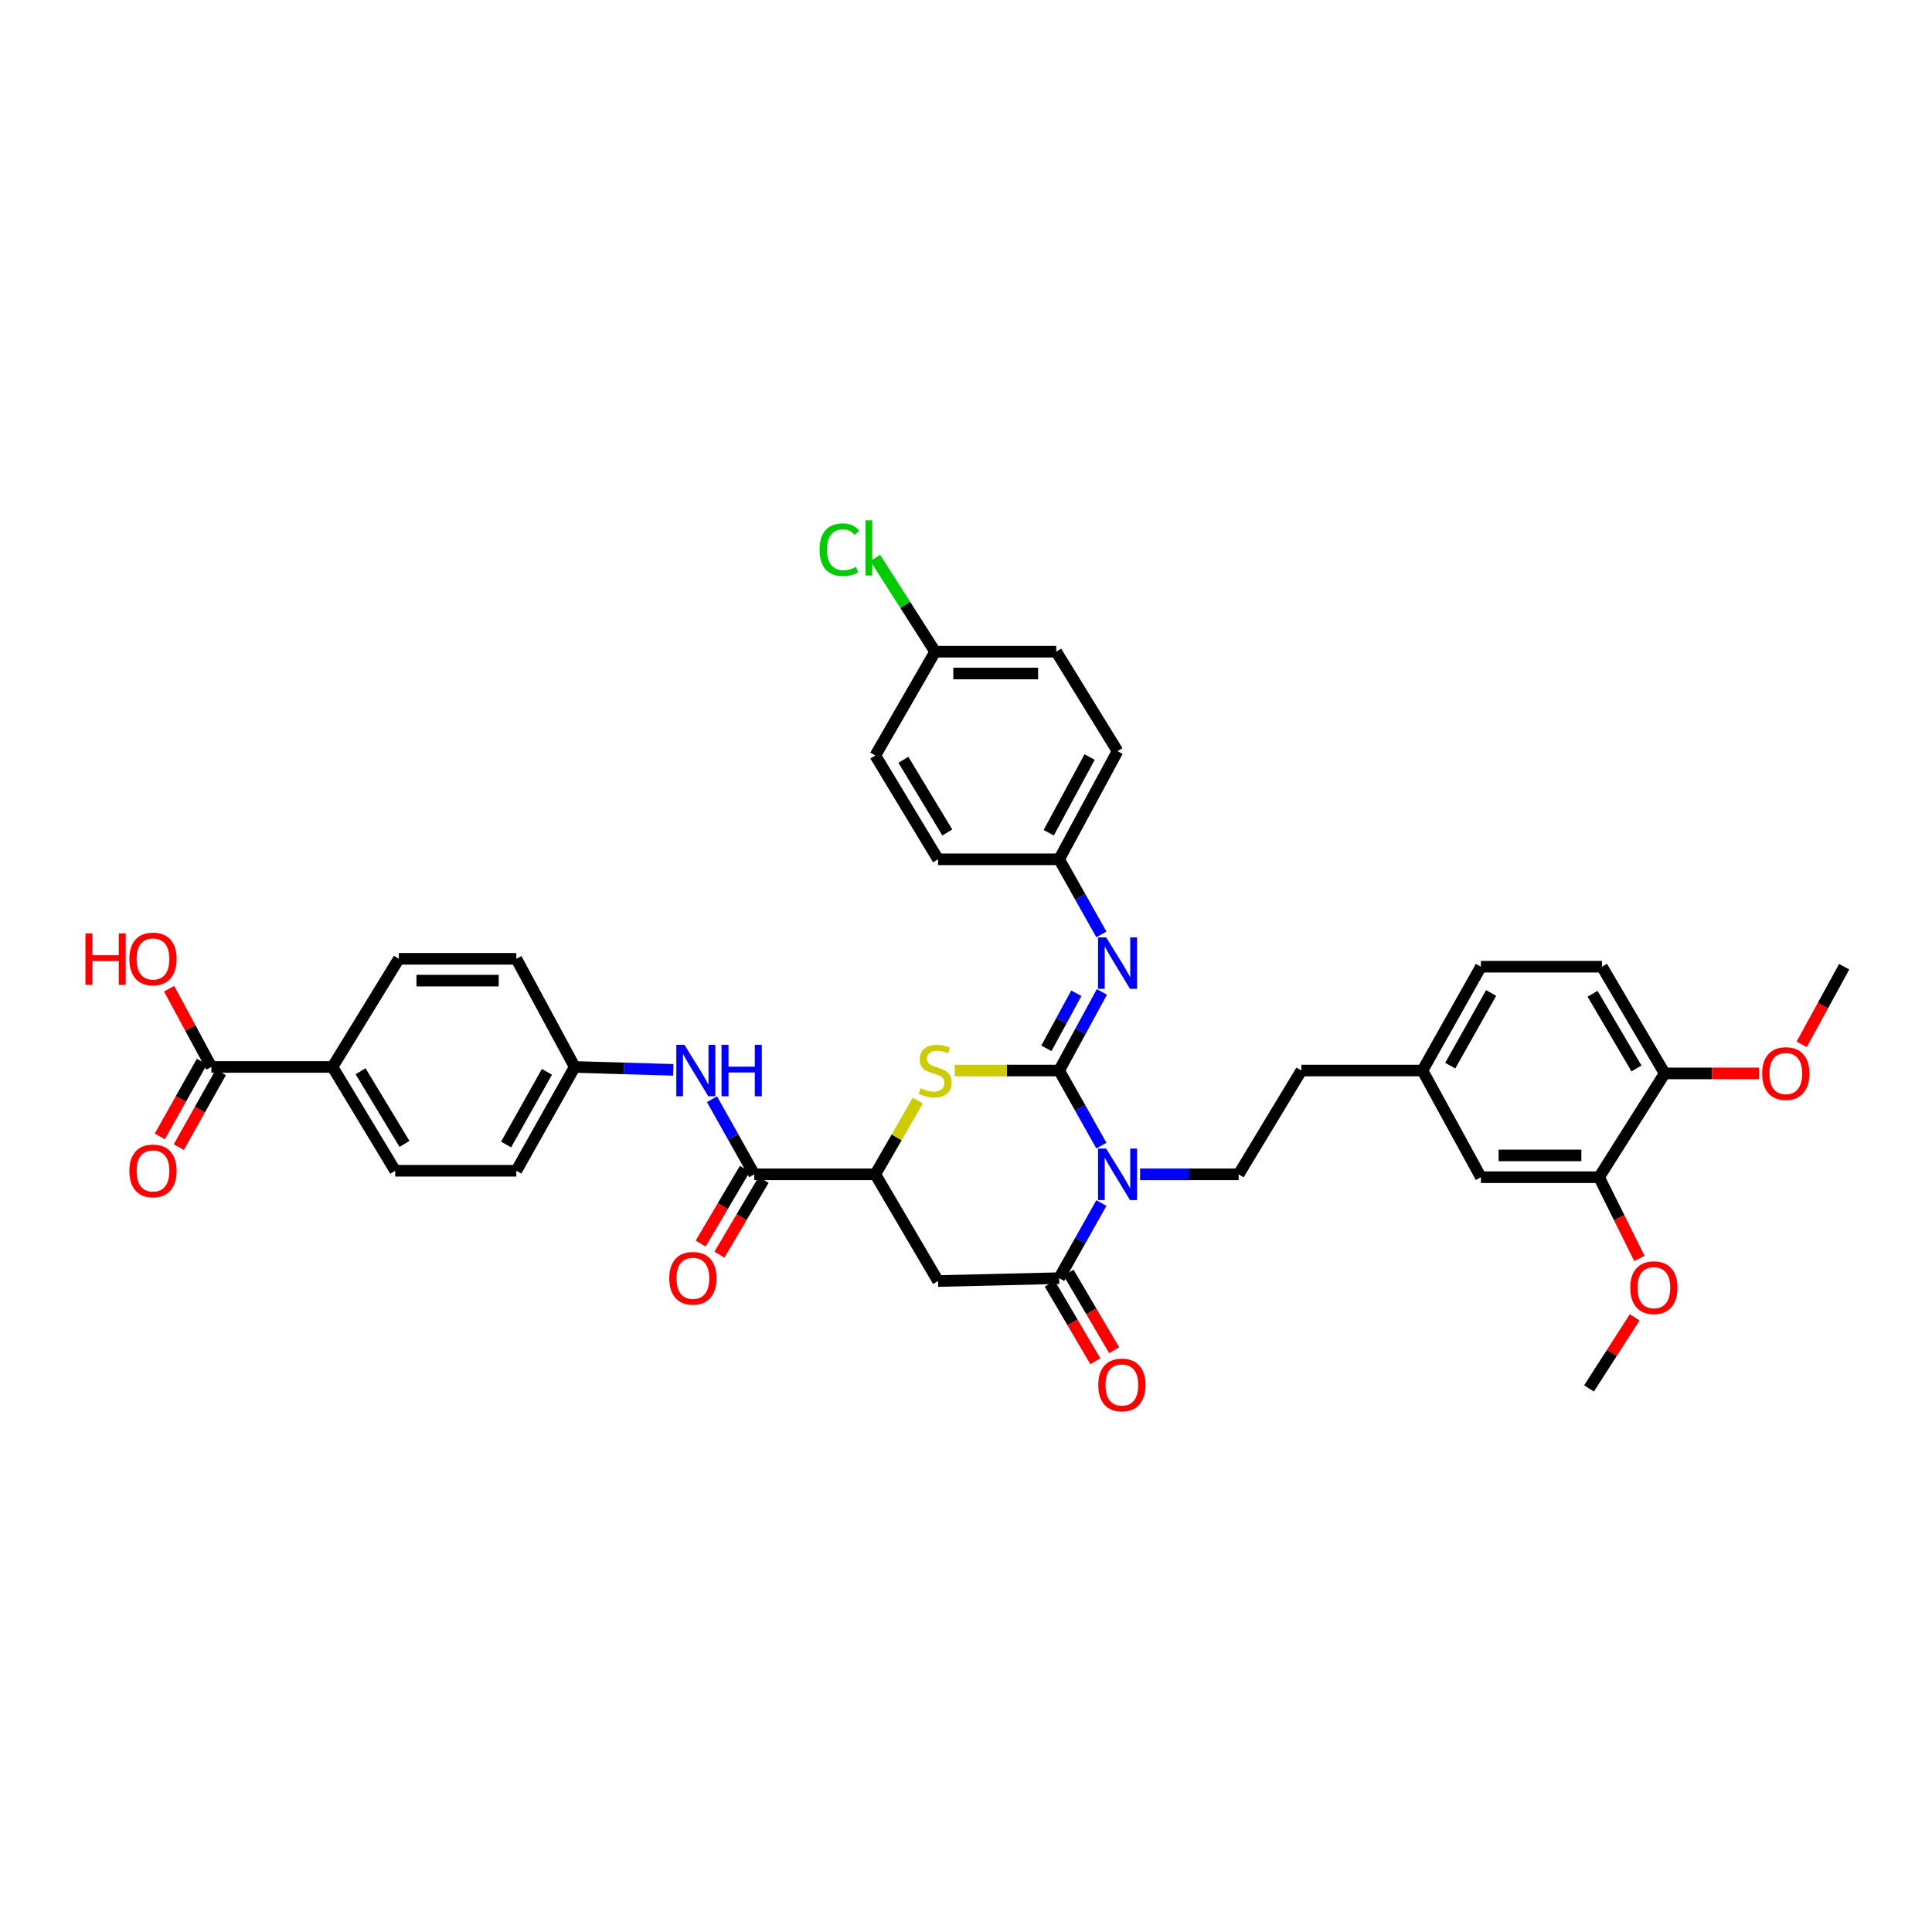 <?xml version='1.0' encoding='iso-8859-1'?>
<svg version='1.1' baseProfile='full'
              xmlns='http://www.w3.org/2000/svg'
                      xmlns:rdkit='http://www.rdkit.org/xml'
                      xmlns:xlink='http://www.w3.org/1999/xlink'
                  xml:space='preserve'
width='1000px' height='1000px' viewBox='0 0 1000 1000'>
<!-- END OF HEADER -->
<rect style='opacity:1.0;fill:#FFFFFF;stroke:none' width='1000' height='1000' x='0' y='0'> </rect>
<path class='bond-0' d='M 548.214,554.107 L 559.149,573.54' style='fill:none;fill-rule:evenodd;stroke:#000000;stroke-width:6px;stroke-linecap:butt;stroke-linejoin:miter;stroke-opacity:1' />
<path class='bond-0' d='M 559.149,573.54 L 570.083,592.973' style='fill:none;fill-rule:evenodd;stroke:#0000FF;stroke-width:6px;stroke-linecap:butt;stroke-linejoin:miter;stroke-opacity:1' />
<path class='bond-2' d='M 548.214,554.107 L 521.195,554.107' style='fill:none;fill-rule:evenodd;stroke:#000000;stroke-width:6px;stroke-linecap:butt;stroke-linejoin:miter;stroke-opacity:1' />
<path class='bond-2' d='M 521.195,554.107 L 494.175,554.107' style='fill:none;fill-rule:evenodd;stroke:#CCCC00;stroke-width:6px;stroke-linecap:butt;stroke-linejoin:miter;stroke-opacity:1' />
<path class='bond-5' d='M 548.214,554.107 L 559.279,533.757' style='fill:none;fill-rule:evenodd;stroke:#000000;stroke-width:6px;stroke-linecap:butt;stroke-linejoin:miter;stroke-opacity:1' />
<path class='bond-5' d='M 559.279,533.757 L 570.343,513.408' style='fill:none;fill-rule:evenodd;stroke:#0000FF;stroke-width:6px;stroke-linecap:butt;stroke-linejoin:miter;stroke-opacity:1' />
<path class='bond-5' d='M 541.618,542.611 L 549.363,528.366' style='fill:none;fill-rule:evenodd;stroke:#000000;stroke-width:6px;stroke-linecap:butt;stroke-linejoin:miter;stroke-opacity:1' />
<path class='bond-5' d='M 549.363,528.366 L 557.108,514.121' style='fill:none;fill-rule:evenodd;stroke:#0000FF;stroke-width:6px;stroke-linecap:butt;stroke-linejoin:miter;stroke-opacity:1' />
<path class='bond-1' d='M 570.085,622.692 L 559.15,642.131' style='fill:none;fill-rule:evenodd;stroke:#0000FF;stroke-width:6px;stroke-linecap:butt;stroke-linejoin:miter;stroke-opacity:1' />
<path class='bond-1' d='M 559.15,642.131 L 548.214,661.57' style='fill:none;fill-rule:evenodd;stroke:#000000;stroke-width:6px;stroke-linecap:butt;stroke-linejoin:miter;stroke-opacity:1' />
<path class='bond-7' d='M 590.113,607.832 L 615.621,607.832' style='fill:none;fill-rule:evenodd;stroke:#0000FF;stroke-width:6px;stroke-linecap:butt;stroke-linejoin:miter;stroke-opacity:1' />
<path class='bond-7' d='M 615.621,607.832 L 641.13,607.832' style='fill:none;fill-rule:evenodd;stroke:#000000;stroke-width:6px;stroke-linecap:butt;stroke-linejoin:miter;stroke-opacity:1' />
<path class='bond-12' d='M 543.35,664.431 L 555.156,684.504' style='fill:none;fill-rule:evenodd;stroke:#000000;stroke-width:6px;stroke-linecap:butt;stroke-linejoin:miter;stroke-opacity:1' />
<path class='bond-12' d='M 555.156,684.504 L 566.961,704.578' style='fill:none;fill-rule:evenodd;stroke:#FF0000;stroke-width:6px;stroke-linecap:butt;stroke-linejoin:miter;stroke-opacity:1' />
<path class='bond-12' d='M 553.079,658.709 L 564.885,678.783' style='fill:none;fill-rule:evenodd;stroke:#000000;stroke-width:6px;stroke-linecap:butt;stroke-linejoin:miter;stroke-opacity:1' />
<path class='bond-12' d='M 564.885,678.783 L 576.69,698.856' style='fill:none;fill-rule:evenodd;stroke:#FF0000;stroke-width:6px;stroke-linecap:butt;stroke-linejoin:miter;stroke-opacity:1' />
<path class='bond-38' d='M 548.214,661.57 L 485.535,663.062' style='fill:none;fill-rule:evenodd;stroke:#000000;stroke-width:6px;stroke-linecap:butt;stroke-linejoin:miter;stroke-opacity:1' />
<path class='bond-4' d='M 475.069,569.653 L 464.065,588.743' style='fill:none;fill-rule:evenodd;stroke:#CCCC00;stroke-width:6px;stroke-linecap:butt;stroke-linejoin:miter;stroke-opacity:1' />
<path class='bond-4' d='M 464.065,588.743 L 453.06,607.832' style='fill:none;fill-rule:evenodd;stroke:#000000;stroke-width:6px;stroke-linecap:butt;stroke-linejoin:miter;stroke-opacity:1' />
<path class='bond-3' d='M 485.535,663.062 L 453.06,607.832' style='fill:none;fill-rule:evenodd;stroke:#000000;stroke-width:6px;stroke-linecap:butt;stroke-linejoin:miter;stroke-opacity:1' />
<path class='bond-6' d='M 453.06,607.832 L 390.394,607.832' style='fill:none;fill-rule:evenodd;stroke:#000000;stroke-width:6px;stroke-linecap:butt;stroke-linejoin:miter;stroke-opacity:1' />
<path class='bond-17' d='M 570.083,483.647 L 559.149,464.215' style='fill:none;fill-rule:evenodd;stroke:#0000FF;stroke-width:6px;stroke-linecap:butt;stroke-linejoin:miter;stroke-opacity:1' />
<path class='bond-17' d='M 559.149,464.215 L 548.214,444.782' style='fill:none;fill-rule:evenodd;stroke:#000000;stroke-width:6px;stroke-linecap:butt;stroke-linejoin:miter;stroke-opacity:1' />
<path class='bond-8' d='M 390.394,607.832 L 379.459,588.399' style='fill:none;fill-rule:evenodd;stroke:#000000;stroke-width:6px;stroke-linecap:butt;stroke-linejoin:miter;stroke-opacity:1' />
<path class='bond-8' d='M 379.459,588.399 L 368.525,568.967' style='fill:none;fill-rule:evenodd;stroke:#0000FF;stroke-width:6px;stroke-linecap:butt;stroke-linejoin:miter;stroke-opacity:1' />
<path class='bond-13' d='M 385.535,604.962 L 374.101,624.316' style='fill:none;fill-rule:evenodd;stroke:#000000;stroke-width:6px;stroke-linecap:butt;stroke-linejoin:miter;stroke-opacity:1' />
<path class='bond-13' d='M 374.101,624.316 L 362.667,643.67' style='fill:none;fill-rule:evenodd;stroke:#FF0000;stroke-width:6px;stroke-linecap:butt;stroke-linejoin:miter;stroke-opacity:1' />
<path class='bond-13' d='M 395.252,610.703 L 383.818,630.057' style='fill:none;fill-rule:evenodd;stroke:#000000;stroke-width:6px;stroke-linecap:butt;stroke-linejoin:miter;stroke-opacity:1' />
<path class='bond-13' d='M 383.818,630.057 L 372.384,649.411' style='fill:none;fill-rule:evenodd;stroke:#FF0000;stroke-width:6px;stroke-linecap:butt;stroke-linejoin:miter;stroke-opacity:1' />
<path class='bond-23' d='M 641.13,607.832 L 673.586,554.107' style='fill:none;fill-rule:evenodd;stroke:#000000;stroke-width:6px;stroke-linecap:butt;stroke-linejoin:miter;stroke-opacity:1' />
<path class='bond-18' d='M 348.494,553.762 L 322.98,553.006' style='fill:none;fill-rule:evenodd;stroke:#0000FF;stroke-width:6px;stroke-linecap:butt;stroke-linejoin:miter;stroke-opacity:1' />
<path class='bond-18' d='M 322.98,553.006 L 297.466,552.251' style='fill:none;fill-rule:evenodd;stroke:#000000;stroke-width:6px;stroke-linecap:butt;stroke-linejoin:miter;stroke-opacity:1' />
<path class='bond-9' d='M 109.415,552.251 L 172.101,552.251' style='fill:none;fill-rule:evenodd;stroke:#000000;stroke-width:6px;stroke-linecap:butt;stroke-linejoin:miter;stroke-opacity:1' />
<path class='bond-16' d='M 104.496,549.485 L 93.606,568.848' style='fill:none;fill-rule:evenodd;stroke:#000000;stroke-width:6px;stroke-linecap:butt;stroke-linejoin:miter;stroke-opacity:1' />
<path class='bond-16' d='M 93.606,568.848 L 82.715,588.212' style='fill:none;fill-rule:evenodd;stroke:#FF0000;stroke-width:6px;stroke-linecap:butt;stroke-linejoin:miter;stroke-opacity:1' />
<path class='bond-16' d='M 114.334,555.017 L 103.443,574.381' style='fill:none;fill-rule:evenodd;stroke:#000000;stroke-width:6px;stroke-linecap:butt;stroke-linejoin:miter;stroke-opacity:1' />
<path class='bond-16' d='M 103.443,574.381 L 92.552,593.745' style='fill:none;fill-rule:evenodd;stroke:#FF0000;stroke-width:6px;stroke-linecap:butt;stroke-linejoin:miter;stroke-opacity:1' />
<path class='bond-24' d='M 109.415,552.251 L 98.481,532.003' style='fill:none;fill-rule:evenodd;stroke:#000000;stroke-width:6px;stroke-linecap:butt;stroke-linejoin:miter;stroke-opacity:1' />
<path class='bond-24' d='M 98.481,532.003 L 87.547,511.754' style='fill:none;fill-rule:evenodd;stroke:#FF0000;stroke-width:6px;stroke-linecap:butt;stroke-linejoin:miter;stroke-opacity:1' />
<path class='bond-10' d='M 827.676,609.325 L 766.507,609.325' style='fill:none;fill-rule:evenodd;stroke:#000000;stroke-width:6px;stroke-linecap:butt;stroke-linejoin:miter;stroke-opacity:1' />
<path class='bond-10' d='M 818.5,598.038 L 775.683,598.038' style='fill:none;fill-rule:evenodd;stroke:#000000;stroke-width:6px;stroke-linecap:butt;stroke-linejoin:miter;stroke-opacity:1' />
<path class='bond-29' d='M 827.676,609.325 L 838.118,630.346' style='fill:none;fill-rule:evenodd;stroke:#000000;stroke-width:6px;stroke-linecap:butt;stroke-linejoin:miter;stroke-opacity:1' />
<path class='bond-29' d='M 838.118,630.346 L 848.56,651.367' style='fill:none;fill-rule:evenodd;stroke:#FF0000;stroke-width:6px;stroke-linecap:butt;stroke-linejoin:miter;stroke-opacity:1' />
<path class='bond-41' d='M 827.676,609.325 L 861.636,555.599' style='fill:none;fill-rule:evenodd;stroke:#000000;stroke-width:6px;stroke-linecap:butt;stroke-linejoin:miter;stroke-opacity:1' />
<path class='bond-11' d='M 172.101,552.251 L 204.569,605.989' style='fill:none;fill-rule:evenodd;stroke:#000000;stroke-width:6px;stroke-linecap:butt;stroke-linejoin:miter;stroke-opacity:1' />
<path class='bond-11' d='M 186.631,554.475 L 209.359,592.091' style='fill:none;fill-rule:evenodd;stroke:#000000;stroke-width:6px;stroke-linecap:butt;stroke-linejoin:miter;stroke-opacity:1' />
<path class='bond-40' d='M 172.101,552.251 L 206.431,496.281' style='fill:none;fill-rule:evenodd;stroke:#000000;stroke-width:6px;stroke-linecap:butt;stroke-linejoin:miter;stroke-opacity:1' />
<path class='bond-14' d='M 861.636,555.599 L 829.18,500.369' style='fill:none;fill-rule:evenodd;stroke:#000000;stroke-width:6px;stroke-linecap:butt;stroke-linejoin:miter;stroke-opacity:1' />
<path class='bond-14' d='M 847.037,553.033 L 824.318,514.372' style='fill:none;fill-rule:evenodd;stroke:#000000;stroke-width:6px;stroke-linecap:butt;stroke-linejoin:miter;stroke-opacity:1' />
<path class='bond-35' d='M 861.636,555.599 L 886.088,555.599' style='fill:none;fill-rule:evenodd;stroke:#000000;stroke-width:6px;stroke-linecap:butt;stroke-linejoin:miter;stroke-opacity:1' />
<path class='bond-35' d='M 886.088,555.599 L 910.54,555.599' style='fill:none;fill-rule:evenodd;stroke:#FF0000;stroke-width:6px;stroke-linecap:butt;stroke-linejoin:miter;stroke-opacity:1' />
<path class='bond-15' d='M 766.507,609.325 L 736.271,554.107' style='fill:none;fill-rule:evenodd;stroke:#000000;stroke-width:6px;stroke-linecap:butt;stroke-linejoin:miter;stroke-opacity:1' />
<path class='bond-31' d='M 548.214,444.782 L 485.535,444.782' style='fill:none;fill-rule:evenodd;stroke:#000000;stroke-width:6px;stroke-linecap:butt;stroke-linejoin:miter;stroke-opacity:1' />
<path class='bond-32' d='M 548.214,444.782 L 578.444,388.799' style='fill:none;fill-rule:evenodd;stroke:#000000;stroke-width:6px;stroke-linecap:butt;stroke-linejoin:miter;stroke-opacity:1' />
<path class='bond-32' d='M 542.818,431.022 L 563.978,391.834' style='fill:none;fill-rule:evenodd;stroke:#000000;stroke-width:6px;stroke-linecap:butt;stroke-linejoin:miter;stroke-opacity:1' />
<path class='bond-26' d='M 297.466,552.251 L 267.255,496.281' style='fill:none;fill-rule:evenodd;stroke:#000000;stroke-width:6px;stroke-linecap:butt;stroke-linejoin:miter;stroke-opacity:1' />
<path class='bond-27' d='M 297.466,552.251 L 267.255,605.989' style='fill:none;fill-rule:evenodd;stroke:#000000;stroke-width:6px;stroke-linecap:butt;stroke-linejoin:miter;stroke-opacity:1' />
<path class='bond-27' d='M 283.095,554.78 L 261.948,592.397' style='fill:none;fill-rule:evenodd;stroke:#000000;stroke-width:6px;stroke-linecap:butt;stroke-linejoin:miter;stroke-opacity:1' />
<path class='bond-19' d='M 204.569,605.989 L 267.255,605.989' style='fill:none;fill-rule:evenodd;stroke:#000000;stroke-width:6px;stroke-linecap:butt;stroke-linejoin:miter;stroke-opacity:1' />
<path class='bond-20' d='M 206.431,496.281 L 267.255,496.281' style='fill:none;fill-rule:evenodd;stroke:#000000;stroke-width:6px;stroke-linecap:butt;stroke-linejoin:miter;stroke-opacity:1' />
<path class='bond-20' d='M 215.555,507.568 L 258.131,507.568' style='fill:none;fill-rule:evenodd;stroke:#000000;stroke-width:6px;stroke-linecap:butt;stroke-linejoin:miter;stroke-opacity:1' />
<path class='bond-21' d='M 829.18,500.369 L 766.507,500.369' style='fill:none;fill-rule:evenodd;stroke:#000000;stroke-width:6px;stroke-linecap:butt;stroke-linejoin:miter;stroke-opacity:1' />
<path class='bond-22' d='M 736.271,554.107 L 673.586,554.107' style='fill:none;fill-rule:evenodd;stroke:#000000;stroke-width:6px;stroke-linecap:butt;stroke-linejoin:miter;stroke-opacity:1' />
<path class='bond-28' d='M 736.271,554.107 L 766.507,500.369' style='fill:none;fill-rule:evenodd;stroke:#000000;stroke-width:6px;stroke-linecap:butt;stroke-linejoin:miter;stroke-opacity:1' />
<path class='bond-28' d='M 750.643,551.581 L 771.809,513.965' style='fill:none;fill-rule:evenodd;stroke:#000000;stroke-width:6px;stroke-linecap:butt;stroke-linejoin:miter;stroke-opacity:1' />
<path class='bond-25' d='M 484.03,337.319 L 546.716,337.319' style='fill:none;fill-rule:evenodd;stroke:#000000;stroke-width:6px;stroke-linecap:butt;stroke-linejoin:miter;stroke-opacity:1' />
<path class='bond-25' d='M 493.433,348.606 L 537.313,348.606' style='fill:none;fill-rule:evenodd;stroke:#000000;stroke-width:6px;stroke-linecap:butt;stroke-linejoin:miter;stroke-opacity:1' />
<path class='bond-30' d='M 484.03,337.319 L 468.533,313.059' style='fill:none;fill-rule:evenodd;stroke:#000000;stroke-width:6px;stroke-linecap:butt;stroke-linejoin:miter;stroke-opacity:1' />
<path class='bond-30' d='M 468.533,313.059 L 453.036,288.798' style='fill:none;fill-rule:evenodd;stroke:#00CC00;stroke-width:6px;stroke-linecap:butt;stroke-linejoin:miter;stroke-opacity:1' />
<path class='bond-39' d='M 484.03,337.319 L 453.06,391.044' style='fill:none;fill-rule:evenodd;stroke:#000000;stroke-width:6px;stroke-linecap:butt;stroke-linejoin:miter;stroke-opacity:1' />
<path class='bond-36' d='M 846.118,681.864 L 834.292,700.257' style='fill:none;fill-rule:evenodd;stroke:#FF0000;stroke-width:6px;stroke-linecap:butt;stroke-linejoin:miter;stroke-opacity:1' />
<path class='bond-36' d='M 834.292,700.257 L 822.465,718.65' style='fill:none;fill-rule:evenodd;stroke:#000000;stroke-width:6px;stroke-linecap:butt;stroke-linejoin:miter;stroke-opacity:1' />
<path class='bond-34' d='M 485.535,444.782 L 453.06,391.044' style='fill:none;fill-rule:evenodd;stroke:#000000;stroke-width:6px;stroke-linecap:butt;stroke-linejoin:miter;stroke-opacity:1' />
<path class='bond-34' d='M 490.324,430.884 L 467.592,393.267' style='fill:none;fill-rule:evenodd;stroke:#000000;stroke-width:6px;stroke-linecap:butt;stroke-linejoin:miter;stroke-opacity:1' />
<path class='bond-33' d='M 578.444,388.799 L 546.716,337.319' style='fill:none;fill-rule:evenodd;stroke:#000000;stroke-width:6px;stroke-linecap:butt;stroke-linejoin:miter;stroke-opacity:1' />
<path class='bond-37' d='M 932.563,540.557 L 943.554,520.463' style='fill:none;fill-rule:evenodd;stroke:#FF0000;stroke-width:6px;stroke-linecap:butt;stroke-linejoin:miter;stroke-opacity:1' />
<path class='bond-37' d='M 943.554,520.463 L 954.545,500.369' style='fill:none;fill-rule:evenodd;stroke:#000000;stroke-width:6px;stroke-linecap:butt;stroke-linejoin:miter;stroke-opacity:1' />
<path  class='atom-1' d='M 572.556 594.514
L 581.285 608.622
Q 582.15 610.014, 583.542 612.535
Q 584.934 615.056, 585.009 615.206
L 585.009 594.514
L 588.546 594.514
L 588.546 621.151
L 584.896 621.151
L 575.528 605.725
Q 574.437 603.919, 573.271 601.85
Q 572.142 599.781, 571.804 599.141
L 571.804 621.151
L 568.343 621.151
L 568.343 594.514
L 572.556 594.514
' fill='#0000FF'/>
<path  class='atom-3' d='M 476.506 563.249
Q 476.807 563.362, 478.048 563.889
Q 479.29 564.416, 480.644 564.754
Q 482.036 565.055, 483.391 565.055
Q 485.911 565.055, 487.379 563.851
Q 488.846 562.61, 488.846 560.465
Q 488.846 558.998, 488.093 558.095
Q 487.379 557.192, 486.25 556.703
Q 485.121 556.214, 483.24 555.65
Q 480.87 554.935, 479.44 554.258
Q 478.048 553.58, 477.032 552.151
Q 476.054 550.721, 476.054 548.313
Q 476.054 544.965, 478.311 542.896
Q 480.606 540.826, 485.121 540.826
Q 488.206 540.826, 491.705 542.294
L 490.84 545.19
Q 487.642 543.874, 485.234 543.874
Q 482.638 543.874, 481.208 544.965
Q 479.779 546.018, 479.816 547.862
Q 479.816 549.291, 480.531 550.157
Q 481.284 551.022, 482.337 551.511
Q 483.428 552, 485.234 552.565
Q 487.642 553.317, 489.072 554.069
Q 490.501 554.822, 491.517 556.364
Q 492.57 557.869, 492.57 560.465
Q 492.57 564.152, 490.087 566.146
Q 487.642 568.103, 483.541 568.103
Q 481.171 568.103, 479.365 567.576
Q 477.597 567.087, 475.49 566.222
L 476.506 563.249
' fill='#CCCC00'/>
<path  class='atom-6' d='M 572.556 485.189
L 581.285 499.297
Q 582.15 500.689, 583.542 503.21
Q 584.934 505.731, 585.009 505.881
L 585.009 485.189
L 588.546 485.189
L 588.546 511.825
L 584.896 511.825
L 575.528 496.4
Q 574.437 494.594, 573.271 492.525
Q 572.142 490.456, 571.804 489.816
L 571.804 511.825
L 568.343 511.825
L 568.343 485.189
L 572.556 485.189
' fill='#0000FF'/>
<path  class='atom-9' d='M 354.276 540.789
L 363.004 554.897
Q 363.87 556.289, 365.262 558.81
Q 366.654 561.331, 366.729 561.481
L 366.729 540.789
L 370.265 540.789
L 370.265 567.425
L 366.616 567.425
L 357.248 552
Q 356.157 550.194, 354.991 548.125
Q 353.862 546.056, 353.523 545.416
L 353.523 567.425
L 350.062 567.425
L 350.062 540.789
L 354.276 540.789
' fill='#0000FF'/>
<path  class='atom-9' d='M 373.463 540.789
L 377.075 540.789
L 377.075 552.113
L 390.695 552.113
L 390.695 540.789
L 394.306 540.789
L 394.306 567.425
L 390.695 567.425
L 390.695 555.123
L 377.075 555.123
L 377.075 567.425
L 373.463 567.425
L 373.463 540.789
' fill='#0000FF'/>
<path  class='atom-13' d='M 568.462 716.863
Q 568.462 710.467, 571.622 706.893
Q 574.782 703.319, 580.689 703.319
Q 586.596 703.319, 589.756 706.893
Q 592.916 710.467, 592.916 716.863
Q 592.916 723.334, 589.718 727.021
Q 586.521 730.67, 580.689 730.67
Q 574.82 730.67, 571.622 727.021
Q 568.462 723.371, 568.462 716.863
M 580.689 727.66
Q 584.752 727.66, 586.934 724.952
Q 589.154 722.205, 589.154 716.863
Q 589.154 711.633, 586.934 709
Q 584.752 706.328, 580.689 706.328
Q 576.626 706.328, 574.406 708.962
Q 572.224 711.596, 572.224 716.863
Q 572.224 722.243, 574.406 724.952
Q 576.626 727.66, 580.689 727.66
' fill='#FF0000'/>
<path  class='atom-14' d='M 346.419 661.645
Q 346.419 655.249, 349.579 651.675
Q 352.74 648.101, 358.646 648.101
Q 364.553 648.101, 367.713 651.675
Q 370.874 655.249, 370.874 661.645
Q 370.874 668.116, 367.676 671.803
Q 364.478 675.453, 358.646 675.453
Q 352.777 675.453, 349.579 671.803
Q 346.419 668.154, 346.419 661.645
M 358.646 672.443
Q 362.71 672.443, 364.892 669.734
Q 367.111 666.988, 367.111 661.645
Q 367.111 656.416, 364.892 653.782
Q 362.71 651.111, 358.646 651.111
Q 354.583 651.111, 352.363 653.744
Q 350.181 656.378, 350.181 661.645
Q 350.181 667.025, 352.363 669.734
Q 354.583 672.443, 358.646 672.443
' fill='#FF0000'/>
<path  class='atom-17' d='M 66.964 606.064
Q 66.964 599.668, 70.124 596.094
Q 73.285 592.52, 79.191 592.52
Q 85.098 592.52, 88.258 596.094
Q 91.419 599.668, 91.419 606.064
Q 91.419 612.535, 88.221 616.222
Q 85.023 619.871, 79.191 619.871
Q 73.322 619.871, 70.124 616.222
Q 66.964 612.573, 66.964 606.064
M 79.191 616.862
Q 83.255 616.862, 85.437 614.153
Q 87.656 611.406, 87.656 606.064
Q 87.656 600.834, 85.437 598.201
Q 83.255 595.53, 79.191 595.53
Q 75.128 595.53, 72.909 598.163
Q 70.726 600.797, 70.726 606.064
Q 70.726 611.444, 72.909 614.153
Q 75.128 616.862, 79.191 616.862
' fill='#FF0000'/>
<path  class='atom-25' d='M 44.24 483.113
L 47.852 483.113
L 47.852 494.438
L 61.471 494.438
L 61.471 483.113
L 65.083 483.113
L 65.083 509.75
L 61.471 509.75
L 61.471 497.447
L 47.852 497.447
L 47.852 509.75
L 44.24 509.75
L 44.24 483.113
' fill='#FF0000'/>
<path  class='atom-25' d='M 66.964 496.356
Q 66.964 489.96, 70.124 486.386
Q 73.285 482.812, 79.191 482.812
Q 85.098 482.812, 88.258 486.386
Q 91.419 489.96, 91.419 496.356
Q 91.419 502.827, 88.221 506.514
Q 85.023 510.164, 79.191 510.164
Q 73.322 510.164, 70.124 506.514
Q 66.964 502.865, 66.964 496.356
M 79.191 507.154
Q 83.255 507.154, 85.437 504.445
Q 87.656 501.699, 87.656 496.356
Q 87.656 491.127, 85.437 488.493
Q 83.255 485.822, 79.191 485.822
Q 75.128 485.822, 72.909 488.456
Q 70.726 491.089, 70.726 496.356
Q 70.726 501.736, 72.909 504.445
Q 75.128 507.154, 79.191 507.154
' fill='#FF0000'/>
<path  class='atom-30' d='M 843.816 666.505
Q 843.816 660.109, 846.976 656.535
Q 850.136 652.961, 856.043 652.961
Q 861.95 652.961, 865.11 656.535
Q 868.27 660.109, 868.27 666.505
Q 868.27 672.976, 865.072 676.663
Q 861.875 680.312, 856.043 680.312
Q 850.174 680.312, 846.976 676.663
Q 843.816 673.014, 843.816 666.505
M 856.043 677.302
Q 860.106 677.302, 862.288 674.594
Q 864.508 671.847, 864.508 666.505
Q 864.508 661.275, 862.288 658.642
Q 860.106 655.97, 856.043 655.97
Q 851.98 655.97, 849.76 658.604
Q 847.578 661.238, 847.578 666.505
Q 847.578 671.885, 849.76 674.594
Q 851.98 677.302, 856.043 677.302
' fill='#FF0000'/>
<path  class='atom-31' d='M 424.204 284.516
Q 424.204 277.894, 427.289 274.433
Q 430.412 270.934, 436.318 270.934
Q 441.811 270.934, 444.746 274.809
L 442.263 276.841
Q 440.118 274.019, 436.318 274.019
Q 432.293 274.019, 430.148 276.728
Q 428.041 279.399, 428.041 284.516
Q 428.041 289.783, 430.223 292.492
Q 432.443 295.2, 436.732 295.2
Q 439.667 295.2, 443.09 293.432
L 444.144 296.254
Q 442.752 297.157, 440.645 297.684
Q 438.538 298.21, 436.205 298.21
Q 430.412 298.21, 427.289 294.674
Q 424.204 291.137, 424.204 284.516
' fill='#00CC00'/>
<path  class='atom-31' d='M 447.981 269.316
L 451.443 269.316
L 451.443 297.872
L 447.981 297.872
L 447.981 269.316
' fill='#00CC00'/>
<path  class='atom-36' d='M 912.107 555.675
Q 912.107 549.279, 915.267 545.705
Q 918.428 542.131, 924.334 542.131
Q 930.241 542.131, 933.402 545.705
Q 936.562 549.279, 936.562 555.675
Q 936.562 562.146, 933.364 565.833
Q 930.166 569.482, 924.334 569.482
Q 918.465 569.482, 915.267 565.833
Q 912.107 562.183, 912.107 555.675
M 924.334 566.472
Q 928.398 566.472, 930.58 563.764
Q 932.8 561.017, 932.8 555.675
Q 932.8 550.445, 930.58 547.812
Q 928.398 545.14, 924.334 545.14
Q 920.271 545.14, 918.051 547.774
Q 915.869 550.408, 915.869 555.675
Q 915.869 561.055, 918.051 563.764
Q 920.271 566.472, 924.334 566.472
' fill='#FF0000'/>
</svg>

